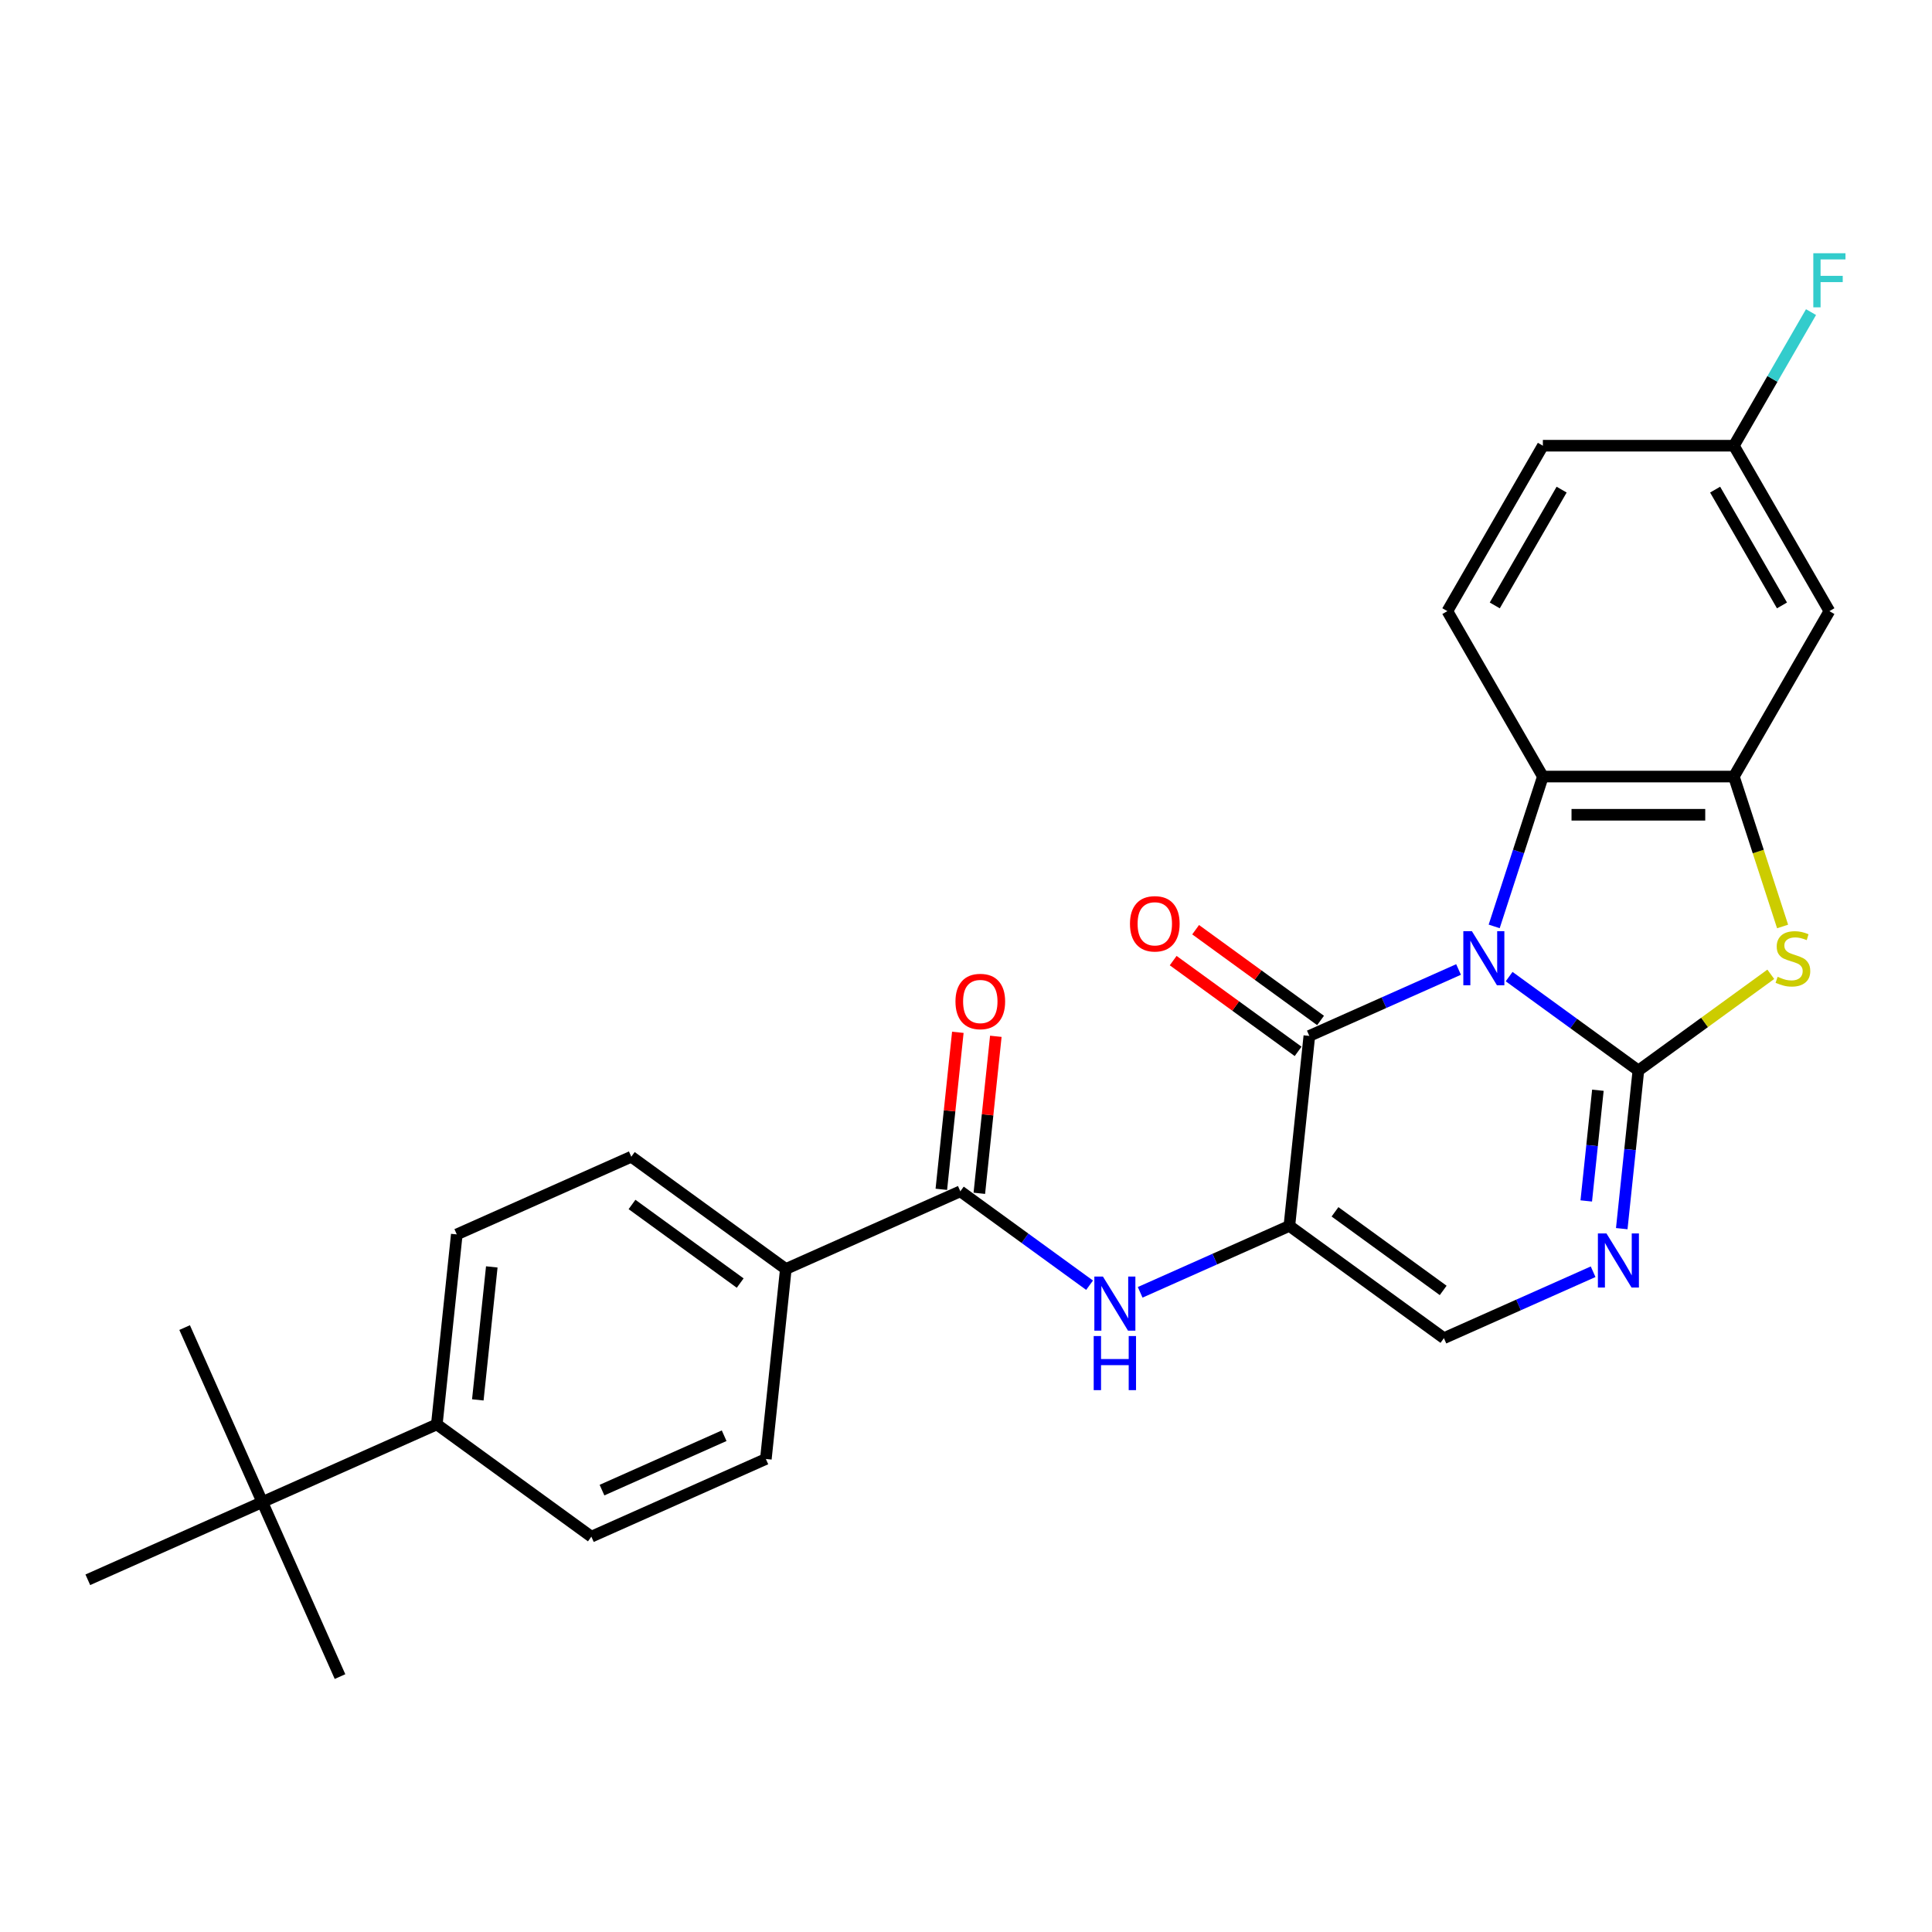 <?xml version='1.0' encoding='iso-8859-1'?>
<svg version='1.1' baseProfile='full'
              xmlns='http://www.w3.org/2000/svg'
                      xmlns:rdkit='http://www.rdkit.org/xml'
                      xmlns:xlink='http://www.w3.org/1999/xlink'
                  xml:space='preserve'
width='1000px' height='1000px' viewBox='0 0 1000 1000'>
<!-- END OF HEADER -->
<rect style='opacity:1.0;fill:#FFFFFF;stroke:none' width='1000' height='1000' x='0' y='0'> </rect>
<path class='bond-0' d='M 781.124,505.488 L 814.573,529.79' style='fill:none;fill-rule:evenodd;stroke:#0000FF;stroke-width:6px;stroke-linecap:butt;stroke-linejoin:miter;stroke-opacity:1' />
<path class='bond-0' d='M 814.573,529.79 L 848.021,554.091' style='fill:none;fill-rule:evenodd;stroke:#000000;stroke-width:6px;stroke-linecap:butt;stroke-linejoin:miter;stroke-opacity:1' />
<path class='bond-1' d='M 754.943,501.805 L 716.327,518.998' style='fill:none;fill-rule:evenodd;stroke:#0000FF;stroke-width:6px;stroke-linecap:butt;stroke-linejoin:miter;stroke-opacity:1' />
<path class='bond-1' d='M 716.327,518.998 L 677.711,536.191' style='fill:none;fill-rule:evenodd;stroke:#000000;stroke-width:6px;stroke-linecap:butt;stroke-linejoin:miter;stroke-opacity:1' />
<path class='bond-5' d='M 773.386,479.505 L 785.986,440.726' style='fill:none;fill-rule:evenodd;stroke:#0000FF;stroke-width:6px;stroke-linecap:butt;stroke-linejoin:miter;stroke-opacity:1' />
<path class='bond-5' d='M 785.986,440.726 L 798.586,401.946' style='fill:none;fill-rule:evenodd;stroke:#000000;stroke-width:6px;stroke-linecap:butt;stroke-linejoin:miter;stroke-opacity:1' />
<path class='bond-3' d='M 848.021,554.091 L 882.291,529.193' style='fill:none;fill-rule:evenodd;stroke:#000000;stroke-width:6px;stroke-linecap:butt;stroke-linejoin:miter;stroke-opacity:1' />
<path class='bond-3' d='M 882.291,529.193 L 916.56,504.295' style='fill:none;fill-rule:evenodd;stroke:#CCCC00;stroke-width:6px;stroke-linecap:butt;stroke-linejoin:miter;stroke-opacity:1' />
<path class='bond-4' d='M 848.021,554.091 L 843.72,595.02' style='fill:none;fill-rule:evenodd;stroke:#000000;stroke-width:6px;stroke-linecap:butt;stroke-linejoin:miter;stroke-opacity:1' />
<path class='bond-4' d='M 843.72,595.02 L 839.418,635.948' style='fill:none;fill-rule:evenodd;stroke:#0000FF;stroke-width:6px;stroke-linecap:butt;stroke-linejoin:miter;stroke-opacity:1' />
<path class='bond-4' d='M 827.065,564.303 L 824.054,592.953' style='fill:none;fill-rule:evenodd;stroke:#000000;stroke-width:6px;stroke-linecap:butt;stroke-linejoin:miter;stroke-opacity:1' />
<path class='bond-4' d='M 824.054,592.953 L 821.043,621.603' style='fill:none;fill-rule:evenodd;stroke:#0000FF;stroke-width:6px;stroke-linecap:butt;stroke-linejoin:miter;stroke-opacity:1' />
<path class='bond-2' d='M 677.711,536.191 L 667.377,634.52' style='fill:none;fill-rule:evenodd;stroke:#000000;stroke-width:6px;stroke-linecap:butt;stroke-linejoin:miter;stroke-opacity:1' />
<path class='bond-13' d='M 683.523,528.192 L 651.191,504.702' style='fill:none;fill-rule:evenodd;stroke:#000000;stroke-width:6px;stroke-linecap:butt;stroke-linejoin:miter;stroke-opacity:1' />
<path class='bond-13' d='M 651.191,504.702 L 618.86,481.212' style='fill:none;fill-rule:evenodd;stroke:#FF0000;stroke-width:6px;stroke-linecap:butt;stroke-linejoin:miter;stroke-opacity:1' />
<path class='bond-13' d='M 671.9,544.19 L 639.568,520.7' style='fill:none;fill-rule:evenodd;stroke:#000000;stroke-width:6px;stroke-linecap:butt;stroke-linejoin:miter;stroke-opacity:1' />
<path class='bond-13' d='M 639.568,520.7 L 607.237,497.21' style='fill:none;fill-rule:evenodd;stroke:#FF0000;stroke-width:6px;stroke-linecap:butt;stroke-linejoin:miter;stroke-opacity:1' />
<path class='bond-7' d='M 667.377,634.52 L 628.761,651.713' style='fill:none;fill-rule:evenodd;stroke:#000000;stroke-width:6px;stroke-linecap:butt;stroke-linejoin:miter;stroke-opacity:1' />
<path class='bond-7' d='M 628.761,651.713 L 590.145,668.906' style='fill:none;fill-rule:evenodd;stroke:#0000FF;stroke-width:6px;stroke-linecap:butt;stroke-linejoin:miter;stroke-opacity:1' />
<path class='bond-8' d='M 667.377,634.52 L 747.364,692.634' style='fill:none;fill-rule:evenodd;stroke:#000000;stroke-width:6px;stroke-linecap:butt;stroke-linejoin:miter;stroke-opacity:1' />
<path class='bond-8' d='M 690.998,627.239 L 746.989,667.919' style='fill:none;fill-rule:evenodd;stroke:#000000;stroke-width:6px;stroke-linecap:butt;stroke-linejoin:miter;stroke-opacity:1' />
<path class='bond-27' d='M 922.67,479.545 L 910.063,440.745' style='fill:none;fill-rule:evenodd;stroke:#CCCC00;stroke-width:6px;stroke-linecap:butt;stroke-linejoin:miter;stroke-opacity:1' />
<path class='bond-27' d='M 910.063,440.745 L 897.456,401.946' style='fill:none;fill-rule:evenodd;stroke:#000000;stroke-width:6px;stroke-linecap:butt;stroke-linejoin:miter;stroke-opacity:1' />
<path class='bond-28' d='M 824.596,658.248 L 785.98,675.441' style='fill:none;fill-rule:evenodd;stroke:#0000FF;stroke-width:6px;stroke-linecap:butt;stroke-linejoin:miter;stroke-opacity:1' />
<path class='bond-28' d='M 785.98,675.441 L 747.364,692.634' style='fill:none;fill-rule:evenodd;stroke:#000000;stroke-width:6px;stroke-linecap:butt;stroke-linejoin:miter;stroke-opacity:1' />
<path class='bond-6' d='M 798.586,401.946 L 897.456,401.946' style='fill:none;fill-rule:evenodd;stroke:#000000;stroke-width:6px;stroke-linecap:butt;stroke-linejoin:miter;stroke-opacity:1' />
<path class='bond-6' d='M 813.417,421.72 L 882.626,421.72' style='fill:none;fill-rule:evenodd;stroke:#000000;stroke-width:6px;stroke-linecap:butt;stroke-linejoin:miter;stroke-opacity:1' />
<path class='bond-11' d='M 798.586,401.946 L 749.151,316.322' style='fill:none;fill-rule:evenodd;stroke:#000000;stroke-width:6px;stroke-linecap:butt;stroke-linejoin:miter;stroke-opacity:1' />
<path class='bond-10' d='M 897.456,401.946 L 946.891,316.322' style='fill:none;fill-rule:evenodd;stroke:#000000;stroke-width:6px;stroke-linecap:butt;stroke-linejoin:miter;stroke-opacity:1' />
<path class='bond-9' d='M 563.964,665.223 L 530.515,640.921' style='fill:none;fill-rule:evenodd;stroke:#0000FF;stroke-width:6px;stroke-linecap:butt;stroke-linejoin:miter;stroke-opacity:1' />
<path class='bond-9' d='M 530.515,640.921 L 497.066,616.619' style='fill:none;fill-rule:evenodd;stroke:#000000;stroke-width:6px;stroke-linecap:butt;stroke-linejoin:miter;stroke-opacity:1' />
<path class='bond-12' d='M 497.066,616.619 L 406.744,656.833' style='fill:none;fill-rule:evenodd;stroke:#000000;stroke-width:6px;stroke-linecap:butt;stroke-linejoin:miter;stroke-opacity:1' />
<path class='bond-16' d='M 506.899,617.653 L 511.17,577.021' style='fill:none;fill-rule:evenodd;stroke:#000000;stroke-width:6px;stroke-linecap:butt;stroke-linejoin:miter;stroke-opacity:1' />
<path class='bond-16' d='M 511.17,577.021 L 515.44,536.389' style='fill:none;fill-rule:evenodd;stroke:#FF0000;stroke-width:6px;stroke-linecap:butt;stroke-linejoin:miter;stroke-opacity:1' />
<path class='bond-16' d='M 487.234,615.586 L 491.504,574.954' style='fill:none;fill-rule:evenodd;stroke:#000000;stroke-width:6px;stroke-linecap:butt;stroke-linejoin:miter;stroke-opacity:1' />
<path class='bond-16' d='M 491.504,574.954 L 495.775,534.322' style='fill:none;fill-rule:evenodd;stroke:#FF0000;stroke-width:6px;stroke-linecap:butt;stroke-linejoin:miter;stroke-opacity:1' />
<path class='bond-29' d='M 946.891,316.322 L 897.456,230.698' style='fill:none;fill-rule:evenodd;stroke:#000000;stroke-width:6px;stroke-linecap:butt;stroke-linejoin:miter;stroke-opacity:1' />
<path class='bond-29' d='M 922.351,313.365 L 887.747,253.428' style='fill:none;fill-rule:evenodd;stroke:#000000;stroke-width:6px;stroke-linecap:butt;stroke-linejoin:miter;stroke-opacity:1' />
<path class='bond-22' d='M 749.151,316.322 L 798.586,230.698' style='fill:none;fill-rule:evenodd;stroke:#000000;stroke-width:6px;stroke-linecap:butt;stroke-linejoin:miter;stroke-opacity:1' />
<path class='bond-22' d='M 773.691,313.365 L 808.296,253.428' style='fill:none;fill-rule:evenodd;stroke:#000000;stroke-width:6px;stroke-linecap:butt;stroke-linejoin:miter;stroke-opacity:1' />
<path class='bond-17' d='M 406.744,656.833 L 396.409,755.162' style='fill:none;fill-rule:evenodd;stroke:#000000;stroke-width:6px;stroke-linecap:butt;stroke-linejoin:miter;stroke-opacity:1' />
<path class='bond-18' d='M 406.744,656.833 L 326.756,598.719' style='fill:none;fill-rule:evenodd;stroke:#000000;stroke-width:6px;stroke-linecap:butt;stroke-linejoin:miter;stroke-opacity:1' />
<path class='bond-18' d='M 383.123,664.114 L 327.132,623.434' style='fill:none;fill-rule:evenodd;stroke:#000000;stroke-width:6px;stroke-linecap:butt;stroke-linejoin:miter;stroke-opacity:1' />
<path class='bond-14' d='M 135.777,777.476 L 226.099,737.262' style='fill:none;fill-rule:evenodd;stroke:#000000;stroke-width:6px;stroke-linecap:butt;stroke-linejoin:miter;stroke-opacity:1' />
<path class='bond-24' d='M 135.777,777.476 L 95.563,687.153' style='fill:none;fill-rule:evenodd;stroke:#000000;stroke-width:6px;stroke-linecap:butt;stroke-linejoin:miter;stroke-opacity:1' />
<path class='bond-25' d='M 135.777,777.476 L 175.991,867.798' style='fill:none;fill-rule:evenodd;stroke:#000000;stroke-width:6px;stroke-linecap:butt;stroke-linejoin:miter;stroke-opacity:1' />
<path class='bond-26' d='M 135.777,777.476 L 45.455,817.69' style='fill:none;fill-rule:evenodd;stroke:#000000;stroke-width:6px;stroke-linecap:butt;stroke-linejoin:miter;stroke-opacity:1' />
<path class='bond-15' d='M 226.099,737.262 L 236.434,638.933' style='fill:none;fill-rule:evenodd;stroke:#000000;stroke-width:6px;stroke-linecap:butt;stroke-linejoin:miter;stroke-opacity:1' />
<path class='bond-15' d='M 247.315,724.579 L 254.55,655.749' style='fill:none;fill-rule:evenodd;stroke:#000000;stroke-width:6px;stroke-linecap:butt;stroke-linejoin:miter;stroke-opacity:1' />
<path class='bond-30' d='M 226.099,737.262 L 306.087,795.376' style='fill:none;fill-rule:evenodd;stroke:#000000;stroke-width:6px;stroke-linecap:butt;stroke-linejoin:miter;stroke-opacity:1' />
<path class='bond-20' d='M 396.409,755.162 L 306.087,795.376' style='fill:none;fill-rule:evenodd;stroke:#000000;stroke-width:6px;stroke-linecap:butt;stroke-linejoin:miter;stroke-opacity:1' />
<path class='bond-20' d='M 374.818,743.13 L 311.592,771.28' style='fill:none;fill-rule:evenodd;stroke:#000000;stroke-width:6px;stroke-linecap:butt;stroke-linejoin:miter;stroke-opacity:1' />
<path class='bond-19' d='M 326.756,598.719 L 236.434,638.933' style='fill:none;fill-rule:evenodd;stroke:#000000;stroke-width:6px;stroke-linecap:butt;stroke-linejoin:miter;stroke-opacity:1' />
<path class='bond-21' d='M 897.456,230.698 L 798.586,230.698' style='fill:none;fill-rule:evenodd;stroke:#000000;stroke-width:6px;stroke-linecap:butt;stroke-linejoin:miter;stroke-opacity:1' />
<path class='bond-23' d='M 897.456,230.698 L 917.419,196.122' style='fill:none;fill-rule:evenodd;stroke:#000000;stroke-width:6px;stroke-linecap:butt;stroke-linejoin:miter;stroke-opacity:1' />
<path class='bond-23' d='M 917.419,196.122 L 937.381,161.545' style='fill:none;fill-rule:evenodd;stroke:#33CCCC;stroke-width:6px;stroke-linecap:butt;stroke-linejoin:miter;stroke-opacity:1' />
<path  class='atom-0' d='M 761.844 481.977
L 771.02 496.807
Q 771.929 498.271, 773.392 500.92
Q 774.856 503.57, 774.935 503.728
L 774.935 481.977
L 778.652 481.977
L 778.652 509.977
L 774.816 509.977
L 764.969 493.762
Q 763.822 491.864, 762.596 489.689
Q 761.409 487.514, 761.053 486.841
L 761.053 509.977
L 757.415 509.977
L 757.415 481.977
L 761.844 481.977
' fill='#0000FF'/>
<path  class='atom-4' d='M 920.099 505.587
Q 920.416 505.706, 921.721 506.259
Q 923.026 506.813, 924.45 507.169
Q 925.913 507.485, 927.337 507.485
Q 929.986 507.485, 931.529 506.22
Q 933.071 504.915, 933.071 502.661
Q 933.071 501.118, 932.28 500.169
Q 931.529 499.22, 930.342 498.706
Q 929.156 498.192, 927.178 497.598
Q 924.687 496.847, 923.184 496.135
Q 921.721 495.423, 920.653 493.92
Q 919.625 492.418, 919.625 489.887
Q 919.625 486.367, 921.998 484.192
Q 924.41 482.017, 929.156 482.017
Q 932.399 482.017, 936.077 483.559
L 935.167 486.604
Q 931.806 485.22, 929.274 485.22
Q 926.546 485.22, 925.043 486.367
Q 923.54 487.474, 923.58 489.412
Q 923.58 490.915, 924.331 491.824
Q 925.122 492.734, 926.229 493.248
Q 927.376 493.762, 929.274 494.355
Q 931.806 495.146, 933.308 495.937
Q 934.811 496.728, 935.879 498.35
Q 936.986 499.932, 936.986 502.661
Q 936.986 506.536, 934.376 508.632
Q 931.806 510.689, 927.495 510.689
Q 925.003 510.689, 923.105 510.135
Q 921.246 509.621, 919.032 508.711
L 920.099 505.587
' fill='#CCCC00'/>
<path  class='atom-5' d='M 831.497 638.42
L 840.672 653.25
Q 841.582 654.714, 843.045 657.363
Q 844.509 660.013, 844.588 660.171
L 844.588 638.42
L 848.305 638.42
L 848.305 666.42
L 844.469 666.42
L 834.622 650.205
Q 833.475 648.307, 832.249 646.132
Q 831.062 643.957, 830.706 643.284
L 830.706 666.42
L 827.068 666.42
L 827.068 638.42
L 831.497 638.42
' fill='#0000FF'/>
<path  class='atom-8' d='M 570.865 660.734
L 580.04 675.564
Q 580.95 677.028, 582.413 679.677
Q 583.876 682.327, 583.955 682.485
L 583.955 660.734
L 587.673 660.734
L 587.673 688.734
L 583.837 688.734
L 573.989 672.519
Q 572.842 670.621, 571.616 668.446
Q 570.43 666.27, 570.074 665.598
L 570.074 688.734
L 566.435 688.734
L 566.435 660.734
L 570.865 660.734
' fill='#0000FF'/>
<path  class='atom-8' d='M 566.099 691.534
L 569.896 691.534
L 569.896 703.438
L 584.212 703.438
L 584.212 691.534
L 588.009 691.534
L 588.009 719.534
L 584.212 719.534
L 584.212 706.602
L 569.896 706.602
L 569.896 719.534
L 566.099 719.534
L 566.099 691.534
' fill='#0000FF'/>
<path  class='atom-14' d='M 584.87 478.156
Q 584.87 471.433, 588.193 467.676
Q 591.515 463.918, 597.724 463.918
Q 603.933 463.918, 607.255 467.676
Q 610.577 471.433, 610.577 478.156
Q 610.577 484.958, 607.215 488.834
Q 603.854 492.67, 597.724 492.67
Q 591.554 492.67, 588.193 488.834
Q 584.87 484.998, 584.87 478.156
M 597.724 489.506
Q 601.995 489.506, 604.289 486.659
Q 606.622 483.772, 606.622 478.156
Q 606.622 472.659, 604.289 469.89
Q 601.995 467.082, 597.724 467.082
Q 593.452 467.082, 591.119 469.851
Q 588.825 472.619, 588.825 478.156
Q 588.825 483.811, 591.119 486.659
Q 593.452 489.506, 597.724 489.506
' fill='#FF0000'/>
<path  class='atom-17' d='M 494.548 518.37
Q 494.548 511.647, 497.87 507.89
Q 501.192 504.133, 507.401 504.133
Q 513.61 504.133, 516.932 507.89
Q 520.254 511.647, 520.254 518.37
Q 520.254 525.172, 516.893 529.048
Q 513.531 532.884, 507.401 532.884
Q 501.232 532.884, 497.87 529.048
Q 494.548 525.212, 494.548 518.37
M 507.401 529.72
Q 511.672 529.72, 513.966 526.873
Q 516.3 523.986, 516.3 518.37
Q 516.3 512.873, 513.966 510.104
Q 511.672 507.296, 507.401 507.296
Q 503.13 507.296, 500.797 510.065
Q 498.503 512.833, 498.503 518.37
Q 498.503 524.025, 500.797 526.873
Q 503.13 529.72, 507.401 529.72
' fill='#FF0000'/>
<path  class='atom-24' d='M 938.567 131.074
L 955.216 131.074
L 955.216 134.277
L 942.324 134.277
L 942.324 142.78
L 953.793 142.78
L 953.793 146.023
L 942.324 146.023
L 942.324 159.074
L 938.567 159.074
L 938.567 131.074
' fill='#33CCCC'/>
</svg>
